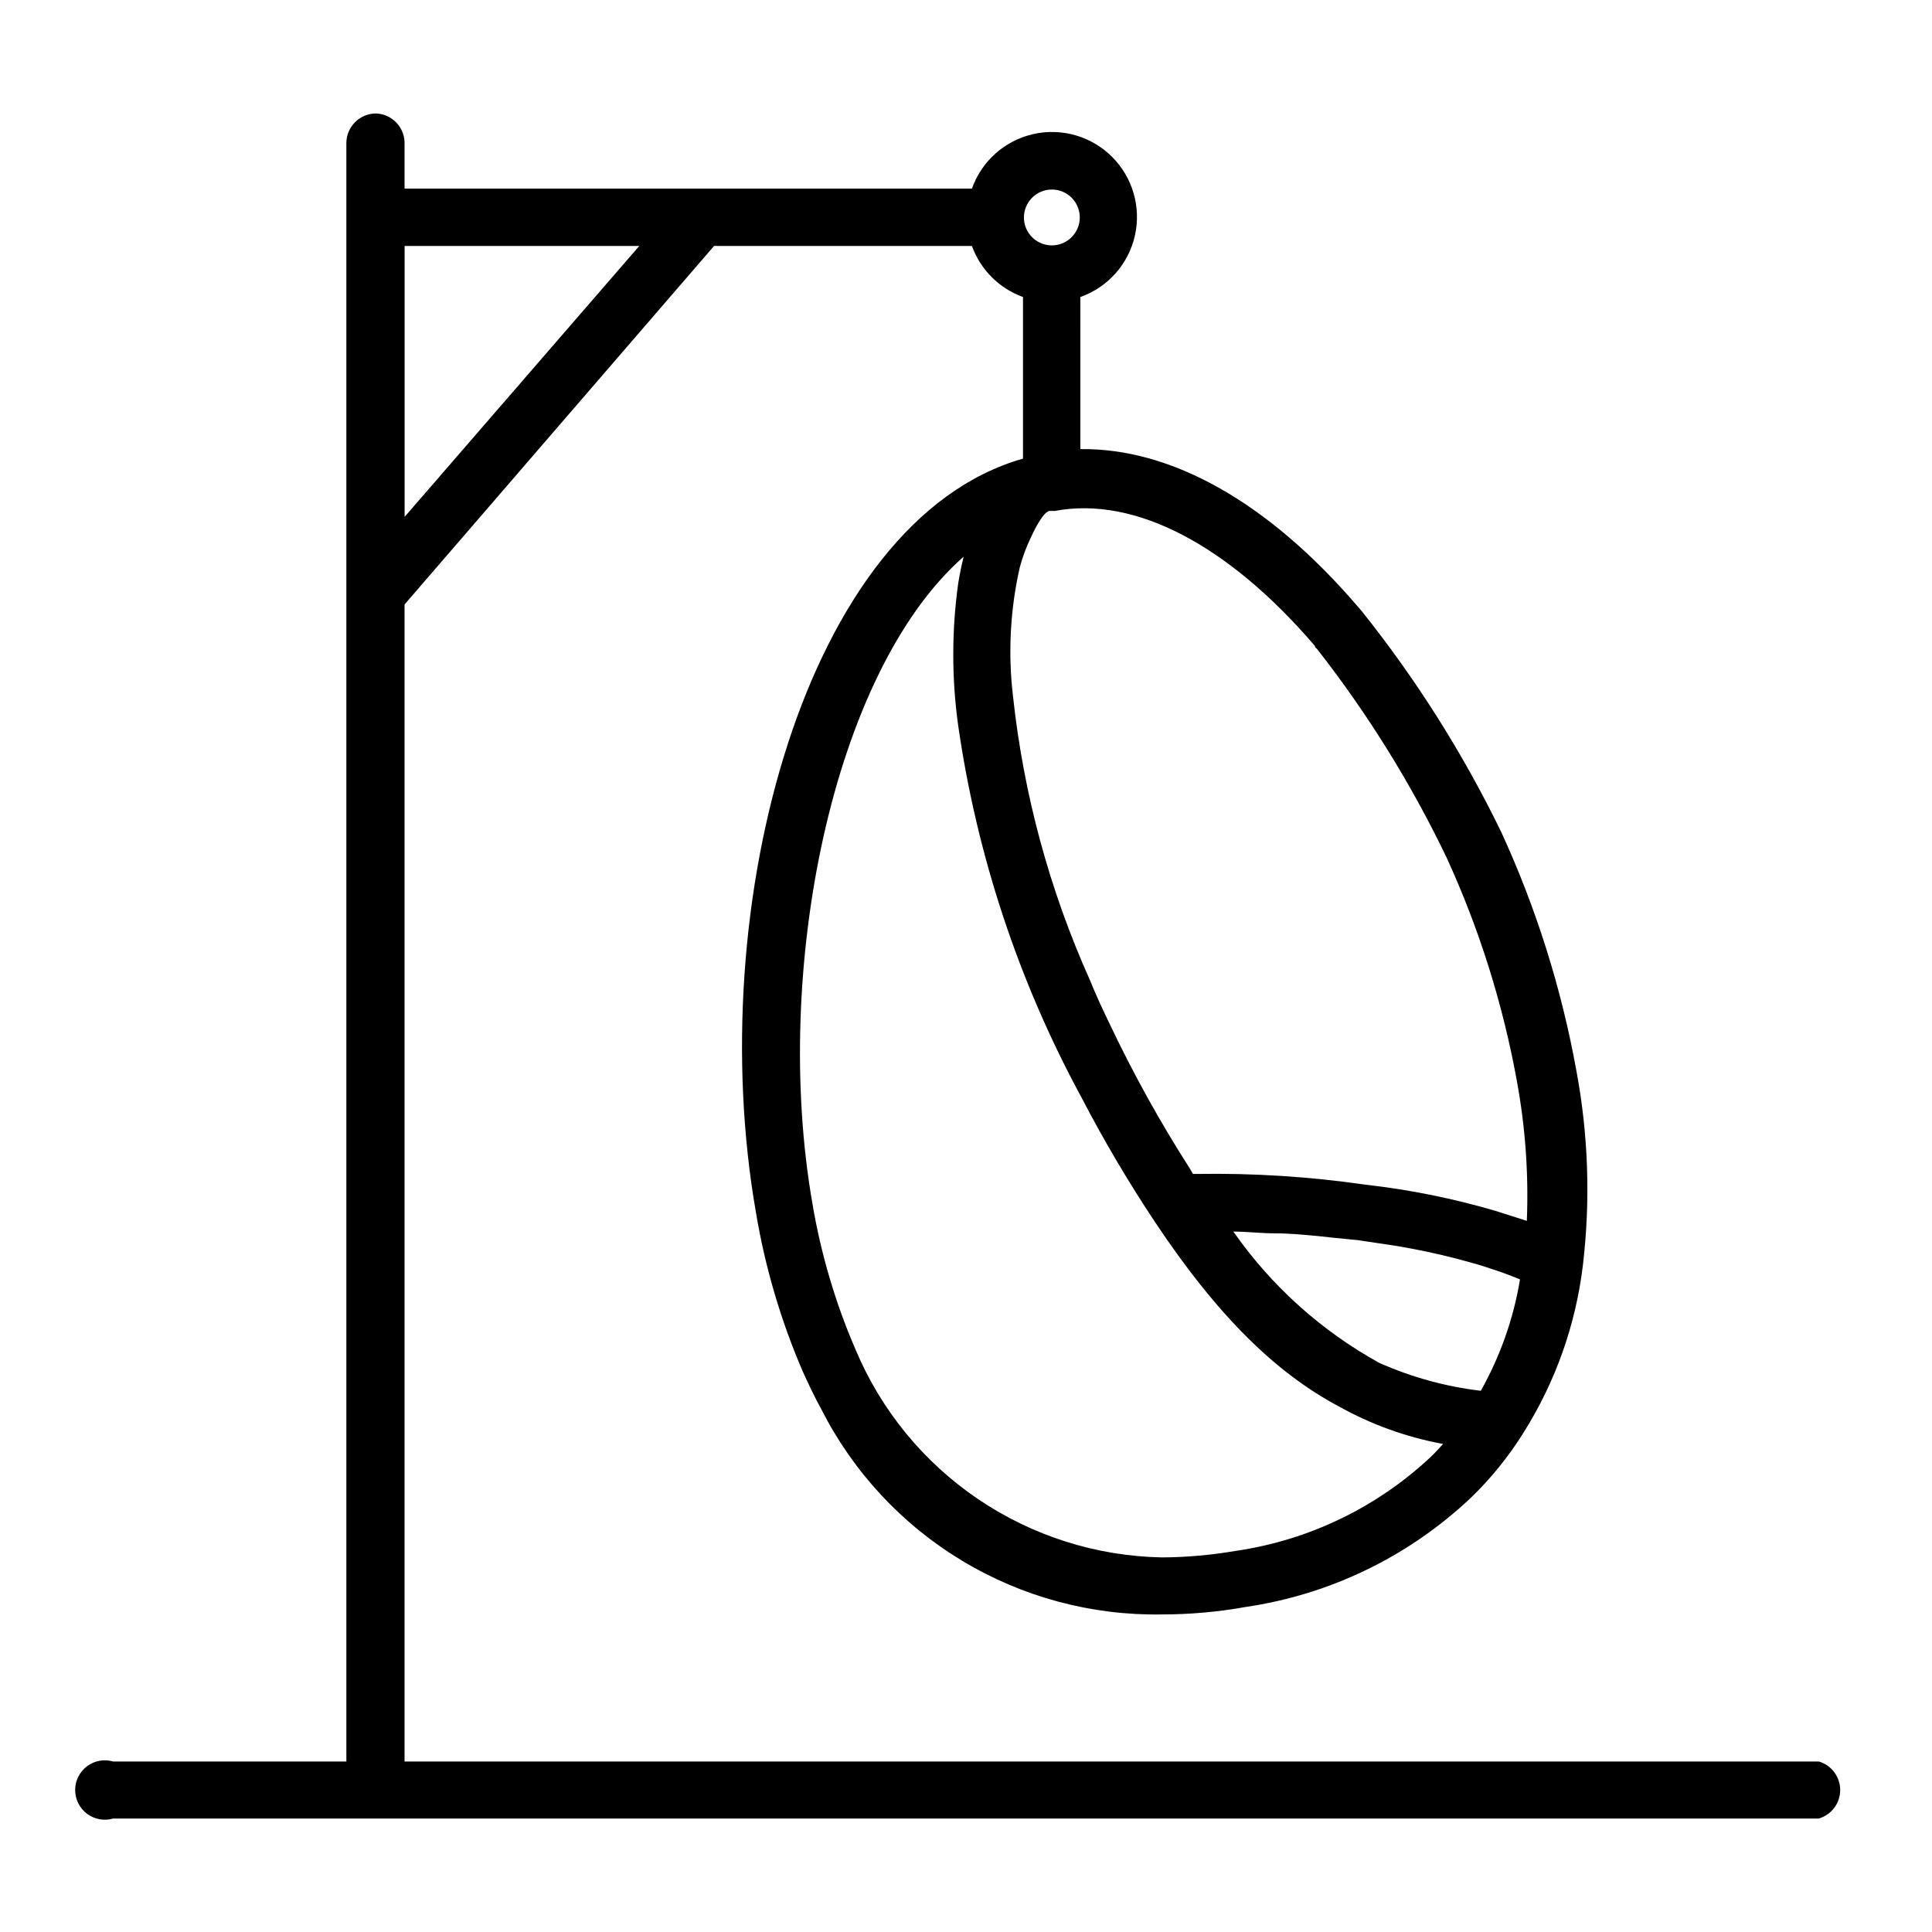 <?xml version="1.0" encoding="UTF-8"?>
<!-- Uploaded to: SVG Repo, www.svgrepo.com, Generator: SVG Repo Mixer Tools -->
<svg fill="#000000" width="800px" height="800px" version="1.1" viewBox="144 144 512 512" xmlns="http://www.w3.org/2000/svg">
 <path d="m243.66 174.07c-4.348 0-7.871 3.527-7.871 7.875v428.87h-61.797c-2.379-0.695-4.945-0.227-6.926 1.258-1.984 1.488-3.148 3.82-3.148 6.297 0 2.481 1.164 4.812 3.148 6.301 1.98 1.484 4.547 1.953 6.926 1.258h452.01c3.359-0.98 5.668-4.059 5.668-7.559 0-3.496-2.309-6.578-5.668-7.555h-374.79v-306.62l82.023-95.016h68.332c2.281 6.297 7.242 11.258 13.539 13.539v42.824c-57.703 16.375-84.941 118.71-70.77 199.79 2.422 14.516 6.598 28.684 12.438 42.195 1.496 3.305 2.914 6.297 4.488 9.211l0.395 0.707h-0.004c8.426 16.629 21.363 30.555 37.332 40.172 15.969 9.621 34.32 14.551 52.961 14.223 7.418-0.004 14.82-0.66 22.121-1.969 22.422-3.281 43.285-13.398 59.75-28.969 5.332-5.152 10.012-10.941 13.934-17.238 8.488-13.473 13.863-28.664 15.742-44.477 2.019-17.125 1.438-34.457-1.73-51.406-3.965-21.906-10.684-43.223-19.996-63.445-10.184-20.926-22.676-40.648-37.234-58.805l-0.707-0.789c-23.617-27.551-49.277-42.035-73.523-41.723l-0.004-40.305c7.289-2.574 12.746-8.711 14.453-16.25 1.707-7.539-0.574-15.426-6.039-20.895-5.465-5.465-13.355-7.746-20.895-6.035-7.539 1.707-13.672 7.16-16.25 14.449h-150.36v-12.359c-0.164-4.106-3.453-7.394-7.559-7.559zm227.82 380.93c-6.449 1.109-12.98 1.691-19.523 1.73-17.426-0.32-34.379-5.703-48.805-15.484-14.422-9.785-25.691-23.547-32.434-39.621-5.344-12.375-9.176-25.355-11.414-38.648-10.707-61.246 5.117-140.75 40.07-171.45-0.551 2.203-1.023 4.566-1.418 6.926-1.773 12.613-1.773 25.41 0 38.023 4.992 34.473 16.051 67.785 32.668 98.398 5.863 11.281 12.328 22.238 19.363 32.828 17.004 25.586 32.512 40.305 48.727 48.965l0.004-0.004c8.625 4.832 17.984 8.211 27.707 10-1.102 1.258-2.281 2.519-3.465 3.621h0.004c-14.246 13.285-32.207 21.91-51.484 24.719zm10.469-84.152c3.699 0 7.871 0.395 11.18 0.707l4.41 0.473 6.375 0.629 10.469 1.574 4.328 0.789c4.961 0.945 9.918 2.125 14.719 3.465 2.914 0.789 5.746 1.73 8.5 2.676l3.543 1.34 1.34 0.551 0.004-0.004c-1.715 10.371-5.231 20.363-10.391 29.523-9.297-1.102-18.371-3.598-26.922-7.402-15.375-8.492-28.598-20.395-38.652-34.793 3.543 0 7.32 0.473 11.098 0.473zm10.547-155.39 0.551 0.551h0.004c13.367 17.082 24.848 35.555 34.242 55.105 8.727 18.996 15.023 39.016 18.734 59.59 2.223 12.148 3.094 24.504 2.598 36.84l-7.871-2.519c-11.418-3.383-23.113-5.754-34.953-7.082-14.777-2.137-29.703-3.082-44.633-2.836h-1.023l-0.867-1.496c-7.758-12.117-14.75-24.711-20.938-37.707-1.969-4.094-3.777-7.871-5.512-12.203v0.004c-10.715-23.883-17.598-49.309-20.387-75.336-1.332-11.355-0.723-22.855 1.809-34.008 0.723-2.711 1.695-5.344 2.914-7.871 0.629-1.34 3.07-6.691 4.961-7.086h1.418c21.25-4.016 46.047 9.055 68.957 35.82zm-69.742-121.23c2.984 0 5.676 1.797 6.828 4.551 1.148 2.758 0.531 5.934-1.57 8.055-2.098 2.121-5.269 2.773-8.035 1.652-2.769-1.117-4.594-3.793-4.625-6.777-0.02-1.977 0.75-3.879 2.141-5.285 1.391-1.402 3.285-2.195 5.262-2.195zm-109.34 14.957-62.188 71.793v-71.793z"/>
</svg>